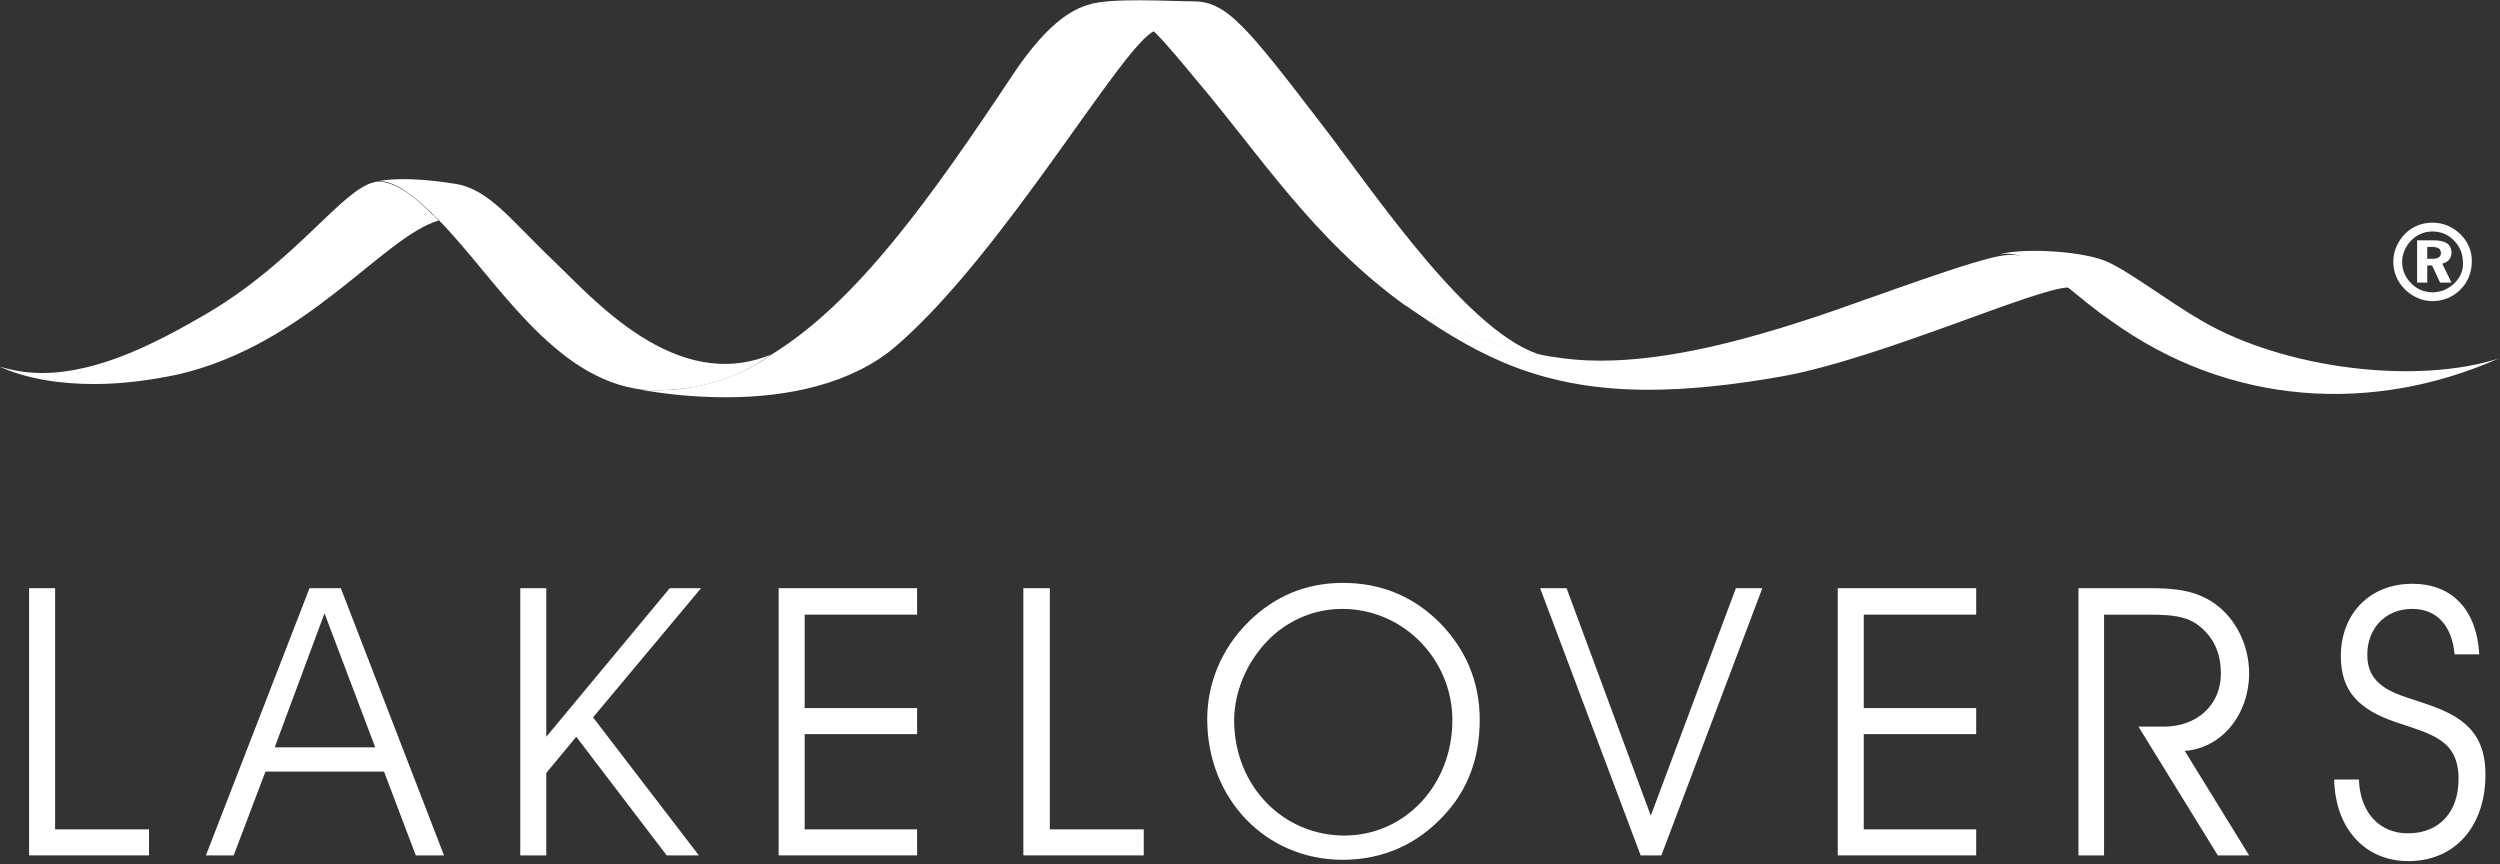 <?xml version="1.0" encoding="UTF-8"?>
<svg width="567px" height="196px" viewBox="0 0 567 196" version="1.1" xmlns="http://www.w3.org/2000/svg" xmlns:xlink="http://www.w3.org/1999/xlink">
    <rect x="0" y="0" width="567" height="196" fill="#333333" stroke="none"/>
    <!-- Generator: Sketch 51.3 (57544) - http://www.bohemiancoding.com/sketch -->
    <title>Lakelovers_white</title>
    <desc>Created with Sketch.</desc>
    <defs></defs>
    <g id="Page-1" stroke="none" stroke-width="1" fill="none" fill-rule="evenodd">
        <g id="Lakelovers_white" transform="translate(-1, 0)" fill="#FFFFFF" fill-rule="nonzero">
            <polyline id="Shape" points="7.6 194 7.6 133.4 13.5 133.4 13.5 188.1 34.8 188.1 34.8 194 7.6 194"></polyline>
            <path d="M47.7,194 L71.2,133.4 L78.3,133.4 L101.7,194 L95.3,194 L88.1,175 L61.2,175 L54,194 L47.7,194 Z M74.6,139.1 L63.3,169.5 L86.1,169.5 L74.6,139.1 Z" id="Shape"></path>
            <polyline id="Shape" points="124.9 194 119 194 119 133.4 124.9 133.4 124.9 167.1 152.9 133.4 160 133.4 135.5 162.7 159.5 194 152.2 194 131.7 167.1 124.9 175.3 124.9 194"></polyline>
            <polyline id="Shape" points="209 160.6 209 166.5 183.5 166.5 183.5 188.1 209 188.1 209 194 177.6 194 177.6 133.4 209 133.4 209 139.4 183.5 139.4 183.5 160.6 209 160.6"></polyline>
            <polyline id="Shape" points="233.1 194 233.1 133.4 239.1 133.4 239.1 188.1 260.4 188.1 260.4 194 233.1 194"></polyline>
            <path d="M284.2,141 C290.1,135.2 297.2,132.2 305.6,132.2 C314.1,132.2 321.4,135.2 327.3,141 C333.4,147.1 336.6,154.6 336.6,163.2 C336.6,171.8 334,179 328.6,184.8 C322.5,191.5 314.6,195 305.5,195 C288.1,195 274.8,181.2 274.8,163.1 C274.8,154.9 278.1,147 284.2,141 Z M305.9,189.5 C319.5,189.5 330.4,178.2 330.4,163.3 C330.4,149.8 319.5,138.1 305.4,138.1 C299.8,138.1 294.5,140.1 290.2,143.7 C284.5,148.6 280.9,156.1 280.9,163.5 C281,178.4 292.1,189.5 305.9,189.5 Z" id="Shape"></path>
            <polyline id="Shape" points="356.3 133.4 375.4 185 394.7 133.4 400.7 133.4 377.8 194 373.1 194 350.3 133.4 356.3 133.4"></polyline>
            <polyline id="Shape" points="449.2 160.6 449.2 166.5 423.7 166.5 423.7 188.1 449.2 188.1 449.2 194 417.8 194 417.8 133.4 449.2 133.4 449.2 139.4 423.7 139.4 423.7 160.6 449.2 160.6"></polyline>
            <path d="M478.3,194 L472.4,194 L472.4,133.4 L488.7,133.4 C494.4,133.4 499,133.9 503.3,136.9 C508.1,140.3 511.1,146.4 511.1,152.7 C511.1,161.9 505,169.7 496.5,170.3 L511.1,194 L504,194 L486,164.8 L491.7,164.8 C499.5,164.8 504.7,159.7 504.7,152.8 C504.7,148.5 503.3,145 500.3,142.4 C497,139.4 492.7,139.4 487,139.4 L478.2,139.4 L478.2,194" id="Shape"></path>
            <path d="M536,176.7 C536.2,184.3 540.7,189 547.1,189 C554.3,189 558.6,184.1 558.6,176.7 C558.6,167.9 552.8,166.6 544.4,163.8 C535.9,160.9 531.9,156.7 531.9,148.8 C531.9,139.4 538.3,132.4 548.1,132.4 C557,132.4 562.7,138.1 563.3,148.4 L557.7,148.4 C557.1,141.8 553.6,138.1 548.1,138.1 C542,138.1 537.9,142.5 537.9,148.5 C537.9,151.7 539,153.9 541.5,155.7 C544.4,157.8 548.7,158.6 553.6,160.5 C561.3,163.5 564.7,167.8 564.7,175.7 C564.7,187.3 557.9,195.3 547.2,195.3 C537.4,195.3 530.6,187.9 530.4,176.8 L536,176.8" id="Shape"></path>
            <path d="M552.9,54.5 C555.6,54.5 557,55.4 557,57.3 C557,58.6 556.2,59.5 554.9,59.8 L557,64.1 L554.4,64.1 L552.6,60.2 L551.5,60.2 L551.5,64.1 L549.2,64.1 L549.2,54.5 L552.9,54.5 Z M551.5,58.7 L552.6,58.7 C553.9,58.7 554.6,58.3 554.6,57.4 C554.6,56.4 553.9,56 552.5,56 L551.5,56 L551.5,58.7 Z" id="Shape"></path>
            <path d="M559.1,53.2 C557.4,51.5 555.2,50.5 552.7,50.5 C549.5,50.5 546.7,52.1 545.1,54.8 C544.2,56.3 543.8,57.8 543.8,59.4 C543.8,61.7 544.7,63.9 546.4,65.6 C548.1,67.3 550.4,68.3 552.7,68.3 C555,68.3 557.3,67.4 559,65.7 C560.7,64 561.6,61.8 561.6,59.4 C561.7,57.1 560.8,54.9 559.1,53.2 Z M557.6,64.3 C556.2,65.6 554.5,66.3 552.7,66.3 C550.9,66.3 549.1,65.6 547.8,64.2 C546.5,62.9 545.8,61.2 545.8,59.4 C545.8,57.6 546.6,55.8 547.9,54.5 C549.2,53.2 550.8,52.5 552.7,52.5 C554.6,52.5 556.3,53.2 557.6,54.6 C558.9,55.9 559.6,57.6 559.6,59.6 C559.7,61.4 558.9,63.1 557.6,64.3 Z" id="Shape"></path>
            <path d="M22.4,87.1 C14.5,87.1 6.9,85.9 0.8,83.1 C4,84.1 7.3,84.6 10.5,84.6 C23.8,84.6 37.4,77.2 47.6,71.3 C68.3,59.2 78.6,42.8 86,41.3 C86.2,41.3 86.4,41.2 86.5,41.2 C86.6,41.2 86.7,41.2 86.8,41.2 C86.9,41.2 87,41.2 87.1,41.2 C87.6,41.2 88,41.3 88.5,41.4 C89.4,41.6 90.2,41.9 91.2,42.4 C92.1,42.9 93,43.4 93.9,44.1 C94.9,44.8 95.8,45.6 96.8,46.5 C97.4,47 97.9,47.5 98.5,48.1 C98.8,48.4 99.1,48.7 99.5,49 C99.8,49.3 100.1,49.6 100.5,50 C87.7,53.8 70.8,78 41.5,84.9 C35.4,86.2 28.8,87.1 22.4,87.1" id="Shape"></path>
            <path d="M175.9,80.4 C154.2,89.4 135.4,67.6 126.4,59 C117.3,50.4 112,42.9 104.3,41.7 C97.6,40.6 90.6,40.2 86.3,41.2 L86,41.2 C90,40.4 94.8,44.2 100.5,49.9 C113.4,63 126.4,86.1 146.9,88.4 L147.4,88.4 C147.9,88.4 148.4,88.5 148.9,88.5 C150.3,88.5 152.2,88.5 154.3,88.3 C160.3,87.8 168.4,85.9 175.9,80.4" id="Shape"></path>
            <path d="M165.7,90.1 C158.6,90.1 151.6,89.4 145.3,88.2 C145.9,88.3 146.4,88.4 147,88.4 L147.5,88.4 C148,88.4 148.4,88.5 149,88.5 C149.5,88.5 150.1,88.5 150.6,88.5 C151.9,88.5 153.1,88.4 154.4,88.3 C160.4,87.7 168.5,85.8 176,80.4 C195.3,68.5 212,45.1 230.8,16.8 C237.7,6.5 243.5,2 248.6,0.9 C248.8,0.9 249,0.8 249.2,0.8 C249.5,0.8 249.9,0.7 250.2,0.7 C250.4,0.7 250.5,0.7 250.7,0.7 C252.1,0.7 253.5,1 254.9,1.5 C257.6,2.5 260.1,4.4 262.5,6.7 C262.6,6.8 262.7,6.9 262.9,7 C255.8,9.7 228.7,57.5 204.1,78.6 C194.1,87.1 179.7,90.1 165.7,90.1" id="Shape"></path>
            <path d="M301,28.5 C283.3,5.4 279.1,0.3 271.5,0.3 C266.4,0.3 252.6,-0.6 247.8,1.1 L248.5,1 C253.8,-4.05925293e-15 258.4,2.9 262.7,7.1 C266,10.4 269.2,14.4 272.3,18.1 C286.5,34.8 298.8,54.2 319.6,69.2 C330.2,74.6 339.4,78.5 351.2,80.7 C334.7,76.6 312.9,44 301,28.5" id="Shape"></path>
            <path d="M374.9,88.4 C351.2,88.4 337,81.1 322.3,71 C321.4,70.4 320.5,69.8 319.6,69.1 C330.2,74.5 339.4,78.4 351.2,80.6 C351.8,80.7 352.3,80.8 352.8,80.9 L352.9,80.9 L353,80.9 C356.6,81.5 360.2,81.8 364,81.8 C379.7,81.8 397,77.1 413.3,71.7 C425.2,67.7 449.2,58.6 455.6,57.9 L455.7,57.9 C456.2,57.8 456.8,57.8 457.3,57.8 C461.6,57.8 465.5,60.8 470.9,65.3 C470.7,65.2 470.5,65.2 470.2,65.2 C463,65.2 427.8,81.2 405.5,85.3 C393.7,87.4 383.7,88.4 374.9,88.4" id="Shape"></path>
            <path d="M500.6,72.9 C492.6,68.3 483.2,61 478.3,59.1 C471.9,56.7 459,56.3 454.5,57.7 L454.6,57.7 C459.5,56.8 463.7,60.1 469.8,65 C472.6,67.3 475.8,70 479.7,72.7 C506.7,92.2 539.2,93.9 567.7,81.3 C549.1,87.3 519.3,83.7 500.6,72.9" id="Shape"></path>
        </g>
    </g>
</svg>